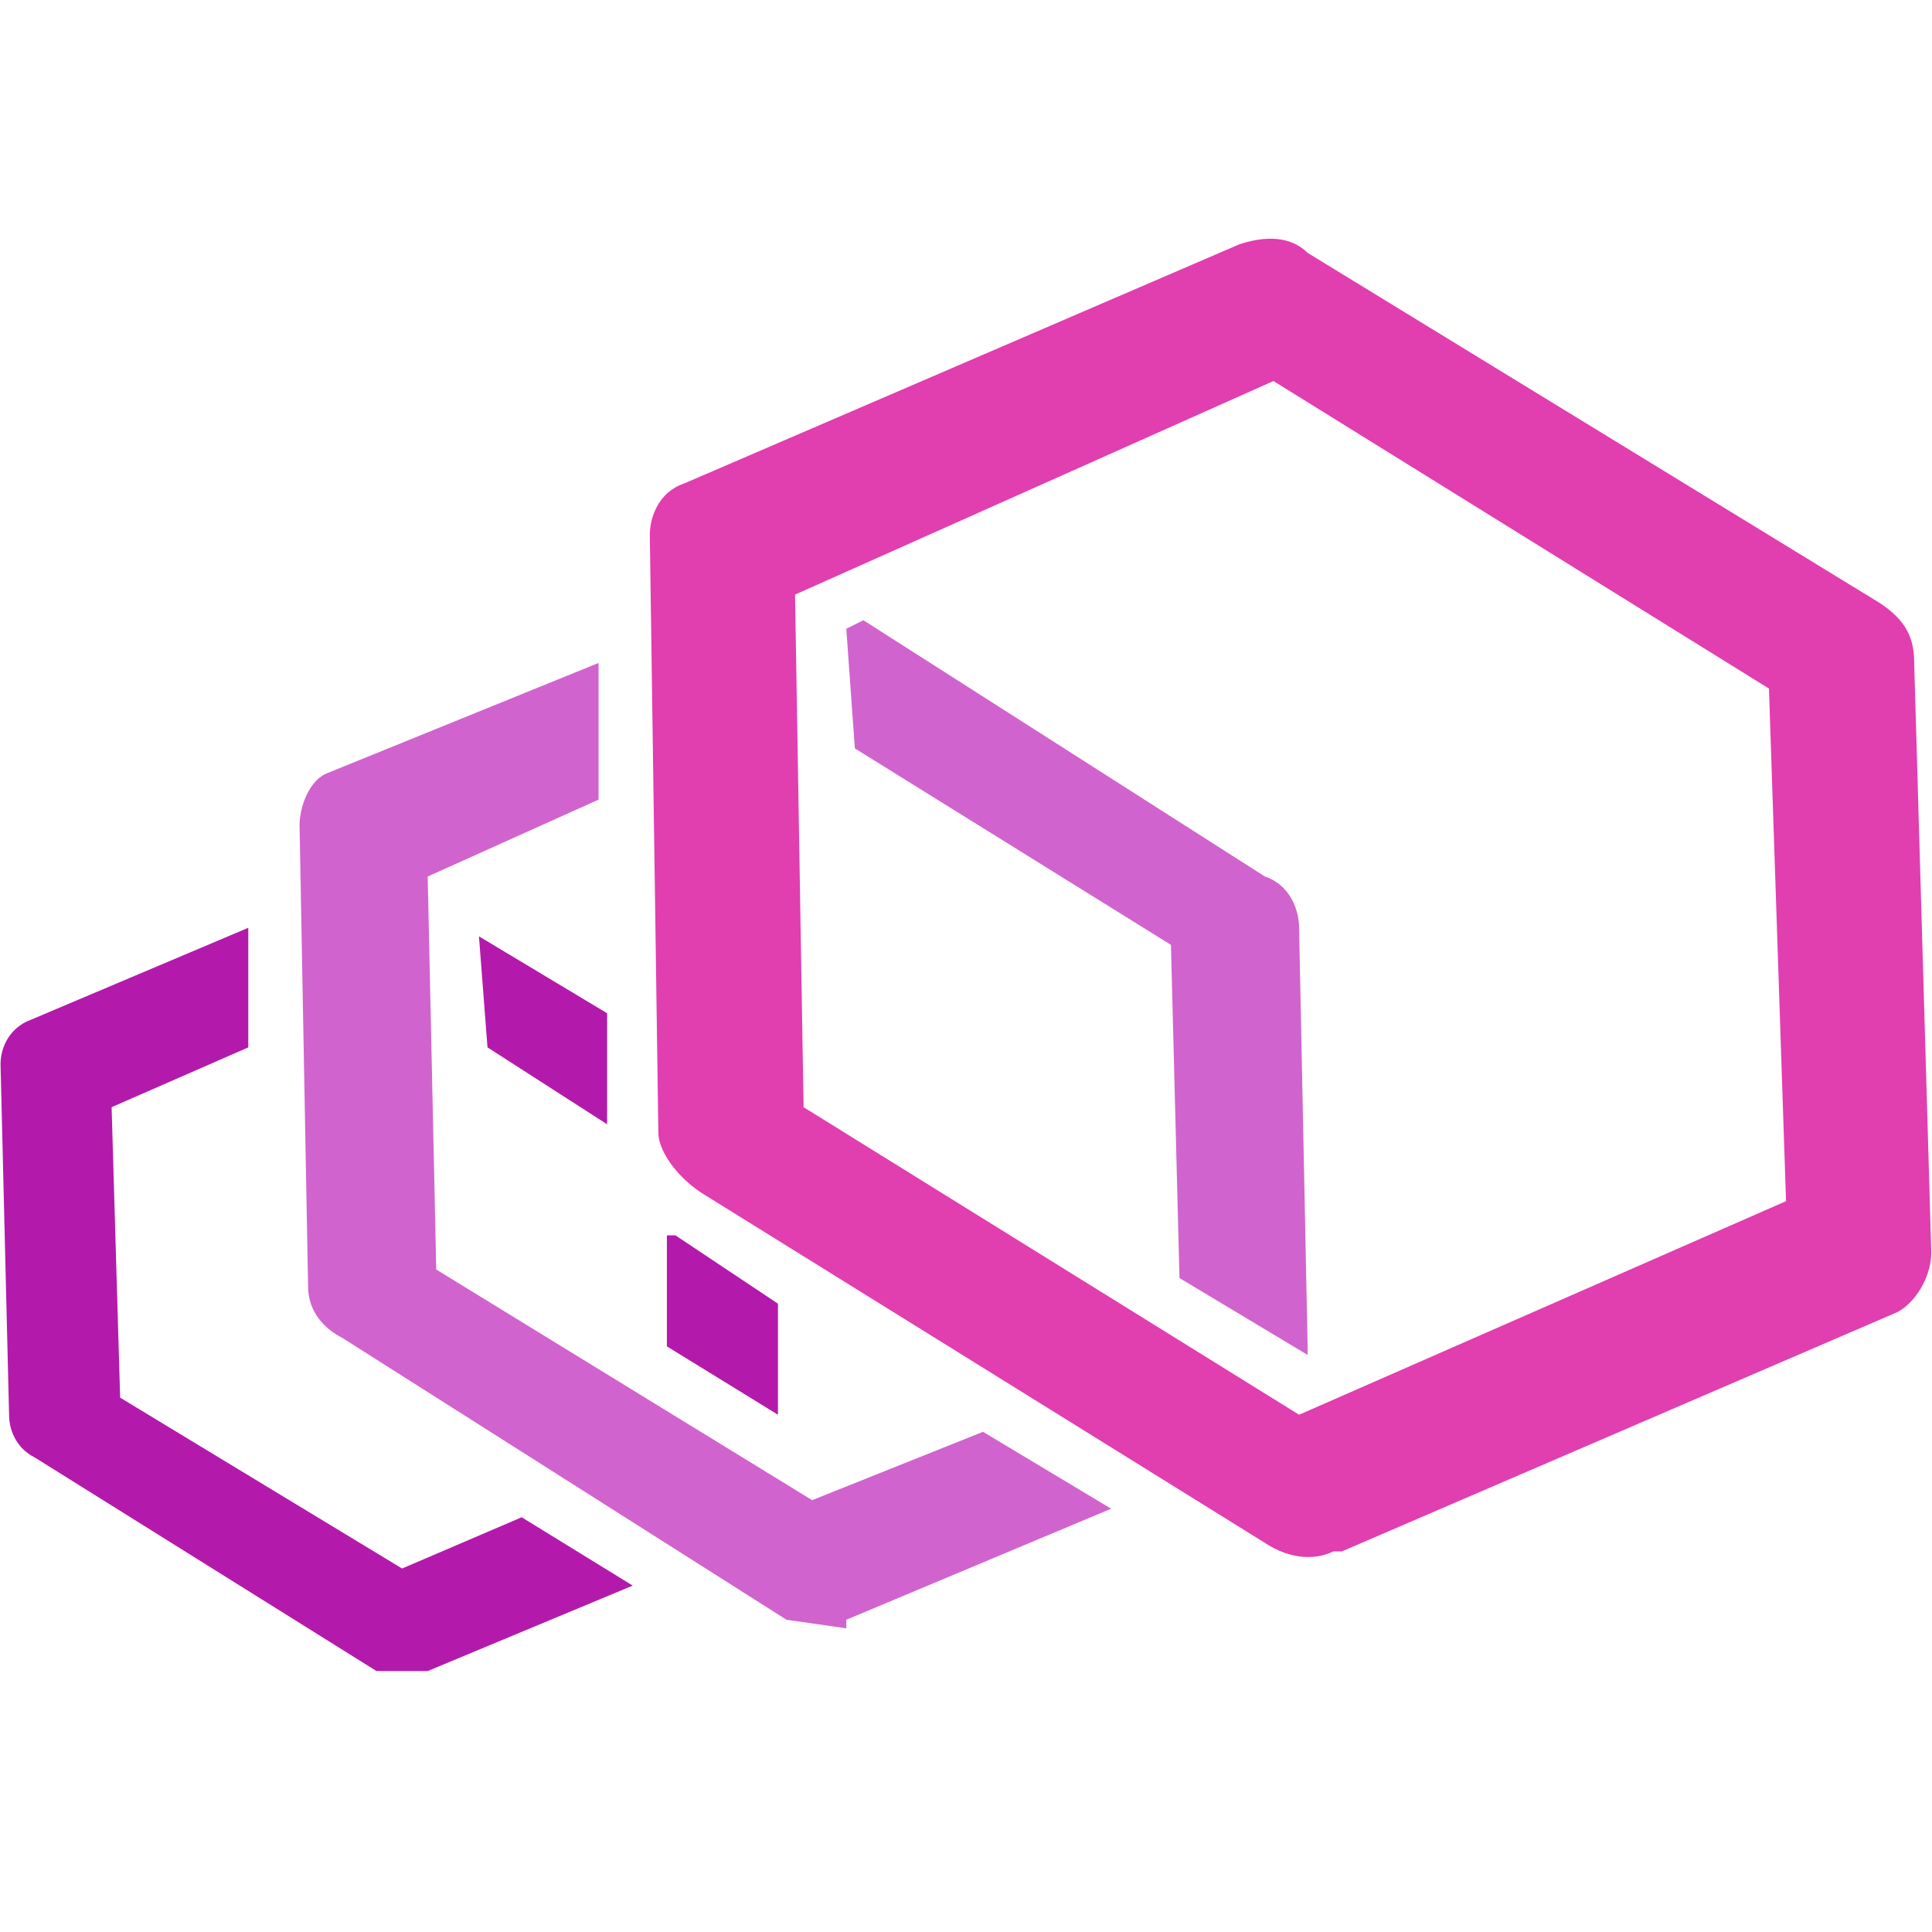 <svg xmlns="http://www.w3.org/2000/svg" viewBox="0 0 64 64"><defs/><clipPath id="a"><path d="M23 14h272v296H23z"/></clipPath><path fill="#b31aab" d="M117 108l-15-9 1 13 14 9zm20 47v-13l-12-8h-1v13zm-44 18l-33-20-1-34 16-7V98l-26 11c-2 1-3 3-3 5l1 41c0 2 1 4 3 5l40 25h6l24-10-13-8z" clip-path="url(#a)" transform="matrix(.283 0 0 .283 -13 3)"/><path fill="#d163ce" d="M198 98c0-2-1-5-4-6l-47-30-2 1 1 14 37 23 1 39 15 9v-1zm-57 67l-44-27-1-46 20-9V67L84 80c-2 1-3 4-3 6l1 54c0 3 2 5 4 6l52 33 7 1v-1l31-13-15-9z" clip-path="url(#a)" transform="matrix(.283 0 0 .283 -13 3)"/><path fill="#e13eaf" d="M266 60l-67-41c-2-2-5-2-8-1l-65 28c-3 1-4 4-4 6l1 70c0 2 2 5 5 7l66 41c3 2 6 2 8 1h1l65-28c2-1 4-4 4-7l-2-69c0-3-1-5-4-7m-68 95l-58-36-1-60 56-25 58 36 2 60z" clip-path="url(#a)" transform="matrix(.283 0 0 .283 -13 3)"/></svg>